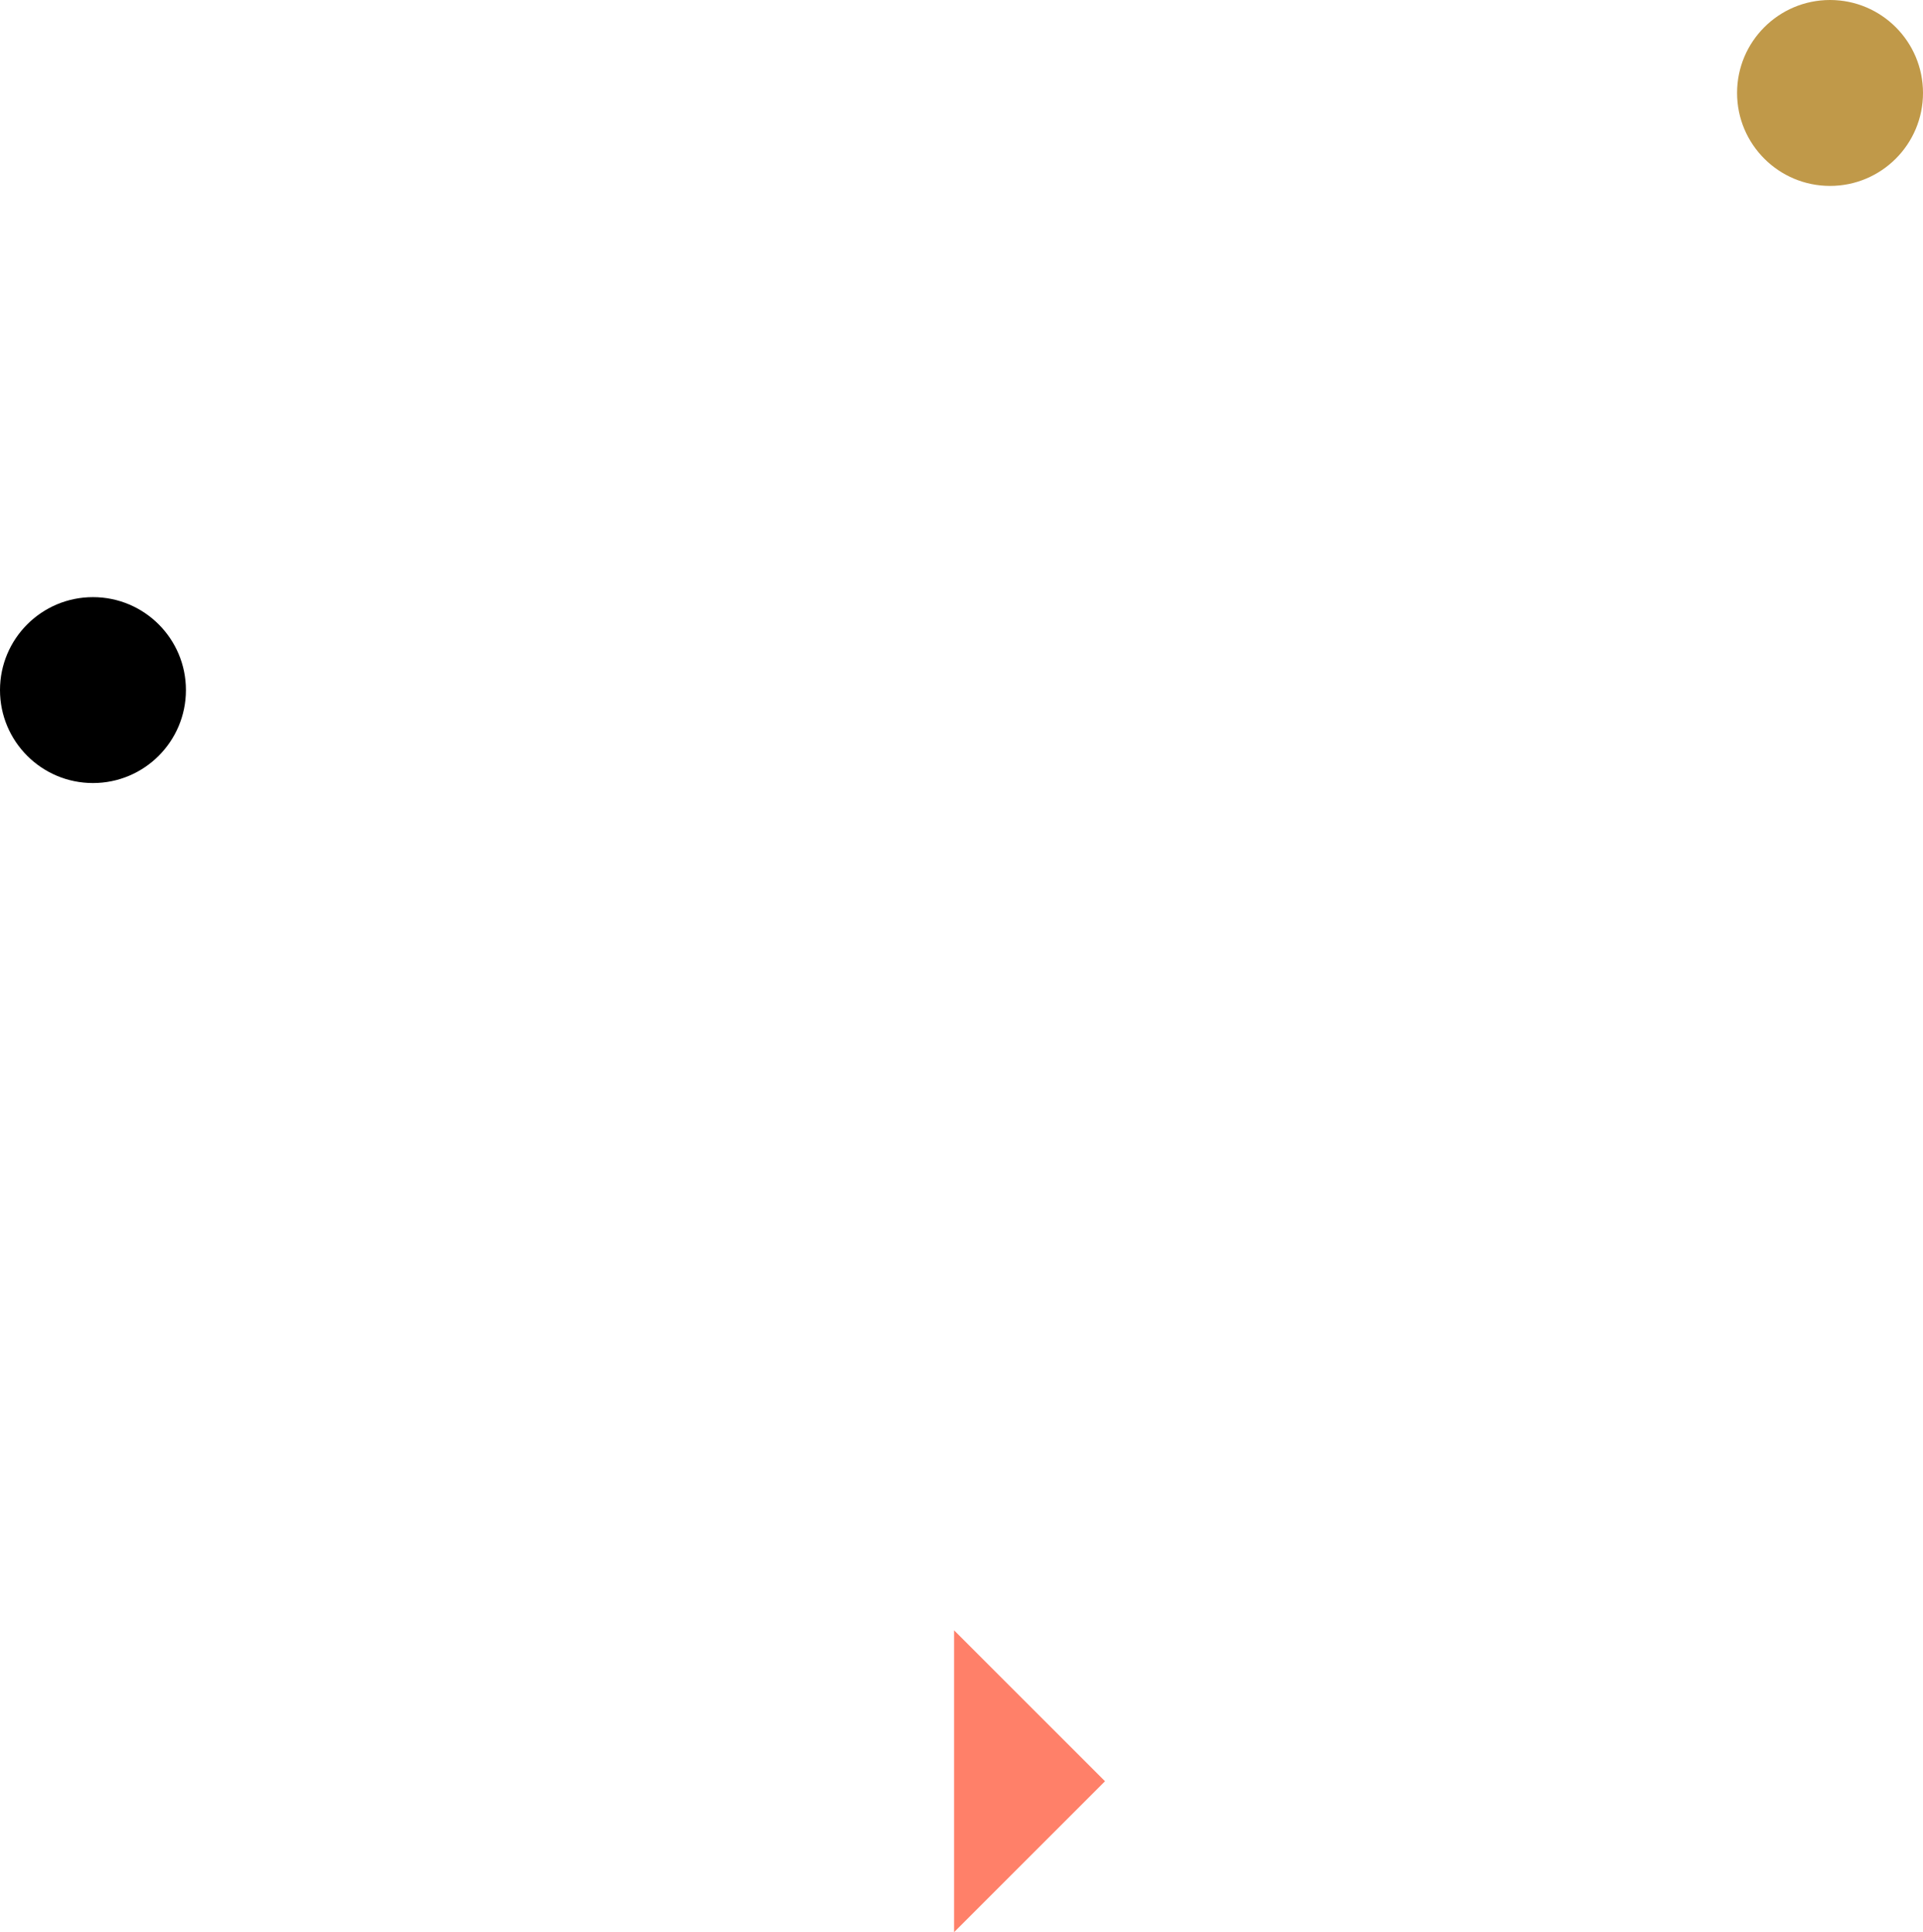 <svg xmlns="http://www.w3.org/2000/svg" width="163.809" height="164.61"><g transform="translate(-151 -240.697)"><path d="m232.272 405.307 12.858-12.858-12.858-12.858z" fill="#ff8069"></path><circle cx="7.919" cy="7.919" r="7.919" transform="translate(298.971 240.697)" fill="#c09949"></circle><circle cx="7.919" cy="7.919" r="7.919" transform="translate(151 291.57)"></circle></g></svg>